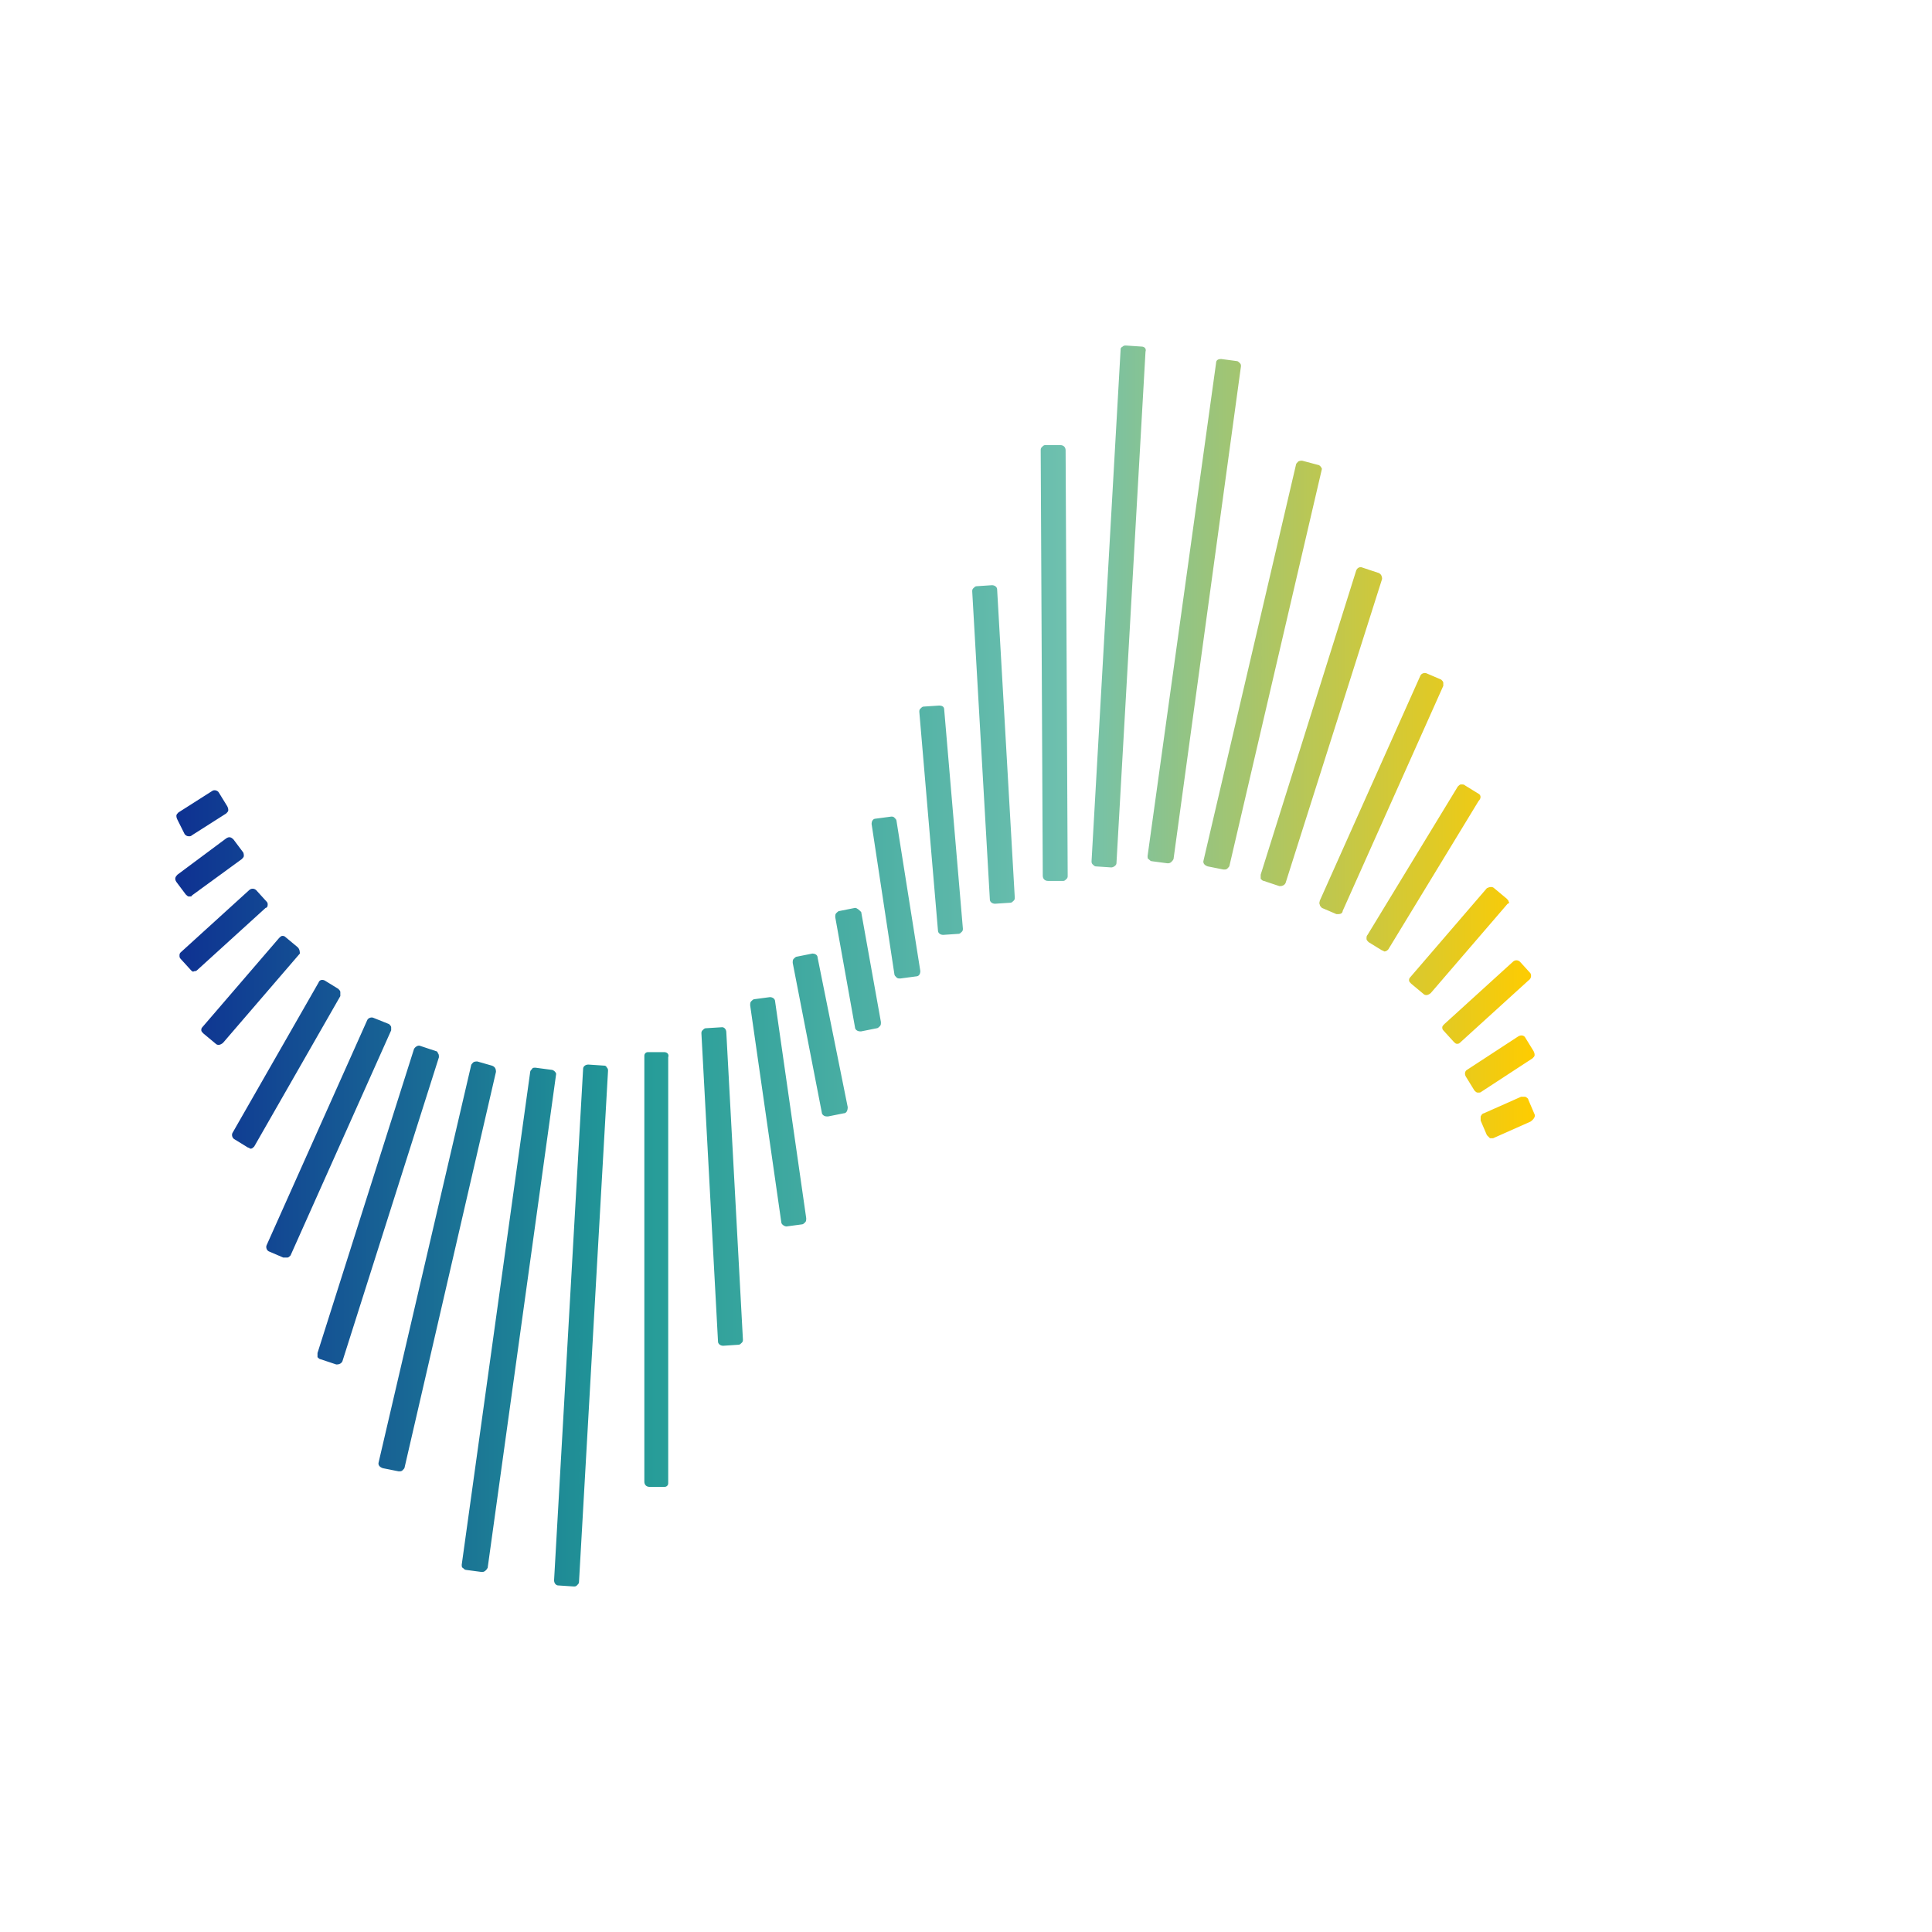 <svg xmlns="http://www.w3.org/2000/svg" viewBox="0 0 186.2 119.6" width="186.2" xml:space="preserve" height="186.2">
    <defs><style>g[fill] rect {transform-origin: 50% 50%; transform-box: fill-box;}</style></defs>
    <g id="dna">
        
        
        
        
        

        <g fill="url(#a)">
            <path d="M86.4 45.8c0-.1-.1-.2-.2-.3-.1-.1-.2-.1-.3-.1l-1.5.2c-.3 0-.4.3-.4.5l2.2 14.5c0 .1.1.2.2.3.1.1.2.1.3.1h.1l1.5-.2c.3 0 .4-.3.4-.5l-2.3-14.5zm4.1-11.1-1.5.1c-.1 0-.2.1-.3.2-.1.1-.1.2-.1.3l1.8 21.1c0 .2.2.4.5.4l1.5-.1c.1 0 .2-.1.3-.2.1-.1.1-.2.1-.3L91 35.1c0-.3-.2-.4-.5-.4zm5.1-11.6-1.5.1c-.1 0-.2.1-.3.2-.1.1-.1.2-.1.3l1.7 29.7c0 .2.2.4.5.4l1.5-.1c.1 0 .2-.1.3-.2.1-.1.1-.2.1-.3l-1.7-29.7c0-.2-.2-.4-.5-.4zm52.1 45.6c.1-.1.2-.2.2-.3 0-.1 0-.2-.1-.4l-.8-1.3c-.1-.2-.4-.3-.7-.1l-4.9 3.2c-.2.1-.3.4-.1.7l.8 1.3c.1.1.2.2.3.2h.1c.1 0 .2 0 .3-.1l4.9-3.2zm-.2-8.2-1-1.1c-.2-.2-.5-.2-.7 0l-6.6 6c-.1.1-.2.2-.2.3 0 .1 0 .2.1.3l1 1.1c.1.1.2.2.3.2.1 0 .2 0 .3-.1l6.6-6c.3-.2.3-.5.2-.7zm-2.1-6.9c0-.1-.1-.2-.2-.3l-1.2-1c-.2-.2-.5-.1-.7 0l-7.4 8.6c-.1.1-.1.2-.1.3 0 .1.1.2.2.3l1.2 1c.1.1.2.1.3.1.1 0 .3-.1.4-.2l7.4-8.6c.1 0 .2-.1.1-.2zm-2.9-10.4-1.3-.8c-.1-.1-.2-.1-.4-.1-.1 0-.2.1-.3.2l-8.7 14.3c-.1.1-.1.2-.1.4 0 .1.1.2.2.3l1.3.8c.1 0 .2.1.2.1.2 0 .3-.1.4-.2l8.7-14.3c.3-.3.2-.6 0-.7zm-3.4-10.7c0-.1-.1-.2-.2-.3l-1.4-.6c-.2-.1-.5 0-.6.2l-9.7 21.7c0 .1-.1.2 0 .4 0 .1.1.2.2.3l1.4.6h.2c.2 0 .4-.1.4-.3l9.7-21.7v-.3zm-6-10.4c-.1-.1-.2-.2-.3-.2l-1.5-.5c-.2-.1-.5 0-.6.3L121.5 51v.4c.1.1.2.2.3.2l1.5.5h.1c.2 0 .4-.1.5-.3l9.3-29.3c0-.1 0-.2-.1-.4zM119.5 1.7c-.1-.1-.2-.2-.3-.2l-1.5-.2c-.3 0-.5.1-.5.4l-6.6 47.5c0 .1 0 .3.1.3.1.1.2.2.3.2l1.5.2h.1c.2 0 .4-.2.5-.4L119.6 2c0-.1 0-.2-.1-.3zM110 .1l-1.5-.1c-.1 0-.2 0-.3.1-.2.1-.2.2-.2.3l-2.8 49.3c0 .1 0 .2.1.3.1.1.2.2.3.2l1.5.1c.2 0 .5-.2.5-.4L110.4.6c.1-.3-.1-.5-.4-.5zm-7.8 9.5h-1.5c-.1 0-.2.1-.3.2-.1.1-.1.2-.1.3l.2 41c0 .3.2.5.5.5h1.5c.1 0 .2-.1.3-.2.1-.1.1-.2.1-.3l-.2-41c0-.3-.2-.5-.5-.5zm45.7 64.5-.6-1.4c0-.1-.1-.2-.3-.3h-.4L143 74c-.1 0-.2.1-.3.3v.4l.6 1.4.3.3h.3l3.6-1.6c.3-.2.5-.5.4-.7zM127 11.5l-1.5-.4c-.1 0-.3 0-.4.1-.1.1-.2.2-.2.3L116 49.6c-.1.3.1.5.4.6l1.5.3h.1c.1 0 .2 0 .3-.1.1-.1.2-.2.2-.3l8.9-38.2c0-.1-.2-.4-.4-.4zM82.4 54.2s-.1 0 0 0l-1.5.3c-.1 0-.2.1-.3.2-.1.1-.1.2-.1.4l1.9 10.6c0 .2.2.4.5.4h.1l1.5-.3c.1 0 .2-.1.3-.2.1-.1.1-.2.1-.4L83 54.6c-.2-.2-.4-.4-.6-.4zm-4.1 4.4-1.5.3c-.1 0-.2.1-.3.2-.1.1-.1.2-.1.4l2.8 14.4c0 .2.2.4.5.4h.1l1.5-.3c.3 0 .4-.3.4-.6L78.8 59c0-.3-.3-.4-.5-.4zm-4.1 4.2-1.5.2c-.1 0-.2.1-.3.2-.1.1-.1.2-.1.4l3 20.9c0 .2.3.4.5.4l1.5-.2c.1 0 .2-.1.3-.2.1-.1.1-.2.1-.4l-3-20.9c0-.2-.2-.4-.5-.4zm-4.6 2.9-1.6.1c-.1 0-.2.1-.3.2-.1.1-.1.2-.1.3L69.2 96c0 .2.2.4.5.4l1.5-.1c.1 0 .2-.1.3-.2.1-.1.1-.2.1-.3L70 66.2c0-.3-.2-.5-.4-.5zM18.2 53.1c.2 0 .3 0 .3-.1l4.8-3.5c.1-.1.2-.2.2-.3 0-.1 0-.3-.1-.4l-.9-1.2c-.2-.2-.4-.3-.7-.1L17.1 51c-.2.2-.3.4-.1.7l.9 1.2c.1.1.2.2.3.2zm7.6.8c0-.1 0-.2-.1-.3l-1-1.1c-.2-.2-.5-.2-.7 0l-6.6 6c-.1.1-.1.2-.1.3 0 .1 0 .2.1.3l1 1.1c.1.1.2.2.3.1.1 0 .2 0 .3-.1l6.6-6c.1 0 .2-.1.2-.3zm2.9 4.1-1.2-1c-.1-.1-.2-.1-.3-.1-.1 0-.2.1-.3.2l-7.4 8.6c-.1.1-.1.2-.1.3 0 .1.1.2.2.3l1.2 1c.1.1.2.1.3.1.1 0 .3-.1.4-.2l7.4-8.6c0-.1 0-.4-.2-.6zm4.1 4.3c0-.1-.1-.2-.2-.3l-1.3-.8c-.2-.1-.5-.1-.6.2l-8.3 14.5c-.1.2 0 .5.2.6l1.3.8c.1 0 .2.1.2.1h.1c.1 0 .2-.1.3-.2l8.3-14.5v-.4zm4.9 3.4c0-.1-.1-.2-.2-.3l-1.5-.6c-.2-.1-.5 0-.6.2l-9.7 21.7c-.1.2 0 .5.2.6l1.4.6h.4c.1 0 .2-.1.3-.2L37.7 66v-.3zm0 0zm4.5 2.5c0-.1-.1-.2-.2-.2l-1.5-.5c-.2-.1-.5.1-.6.3l-9.3 29.3v.4c.1.1.2.2.3.2l1.5.5h.1c.2 0 .4-.1.5-.3l9.3-29.3c0-.2 0-.3-.1-.4zm10.9 1.6-1.5-.2c-.1 0-.3 0-.3.1-.1.1-.2.2-.2.3l-6.6 47.5c0 .1 0 .3.1.3.1.1.2.2.3.2l1.5.2h.1c.2 0 .4-.2.5-.4l6.6-47.6c0-.1-.2-.4-.5-.4zm5.1-.4-1.5-.1c-.3 0-.5.2-.5.4L53.4 119c0 .3.2.5.4.5l1.5.1c.1 0 .2 0 .3-.1.1-.1.2-.2.2-.3l2.8-49.3c0-.1 0-.2-.1-.3-.1-.2-.2-.2-.3-.2zm5.8-1.3h-1.5c-.1 0-.2 0-.3.1-.1.1-.1.2-.1.3v41c0 .3.2.5.5.5H64c.1 0 .2 0 .3-.1.1-.1.1-.2.1-.3v-41c.1-.3-.1-.5-.4-.5zm-46.2-21c.1.1.2.2.4.2.1 0 .2 0 .3-.1l3.3-2.1c.1-.1.2-.2.2-.3 0-.1 0-.2-.1-.4l-.8-1.3c-.1-.2-.4-.3-.6-.2L17.2 45c-.1.1-.2.2-.2.3 0 .1 0 .2.1.4l.7 1.4zm29.6 22.3L46 69c-.1 0-.3 0-.4.1-.1.1-.2.2-.2.3l-8.9 38.2c-.1.3.1.5.4.6l1.5.3h.1c.1 0 .2 0 .3-.1.1-.1.2-.2.2-.3L47.8 70c0-.3-.1-.5-.4-.6z"/>
        </g>
    </g>
    <defs>
        <linearGradient id="a" gradientUnits="userSpaceOnUse" x1="16.92" y1="59.79" x2="147.9" y2="59.79">
            <stop offset="0" stop-color="#0e3192"/>
            <stop offset=".33" stop-color="#229a97"/>
            <stop offset=".66" stop-color="#70c1af"/>
            <stop offset="1" stop-color="#fc0"/>
        </linearGradient>
    </defs>
</svg>